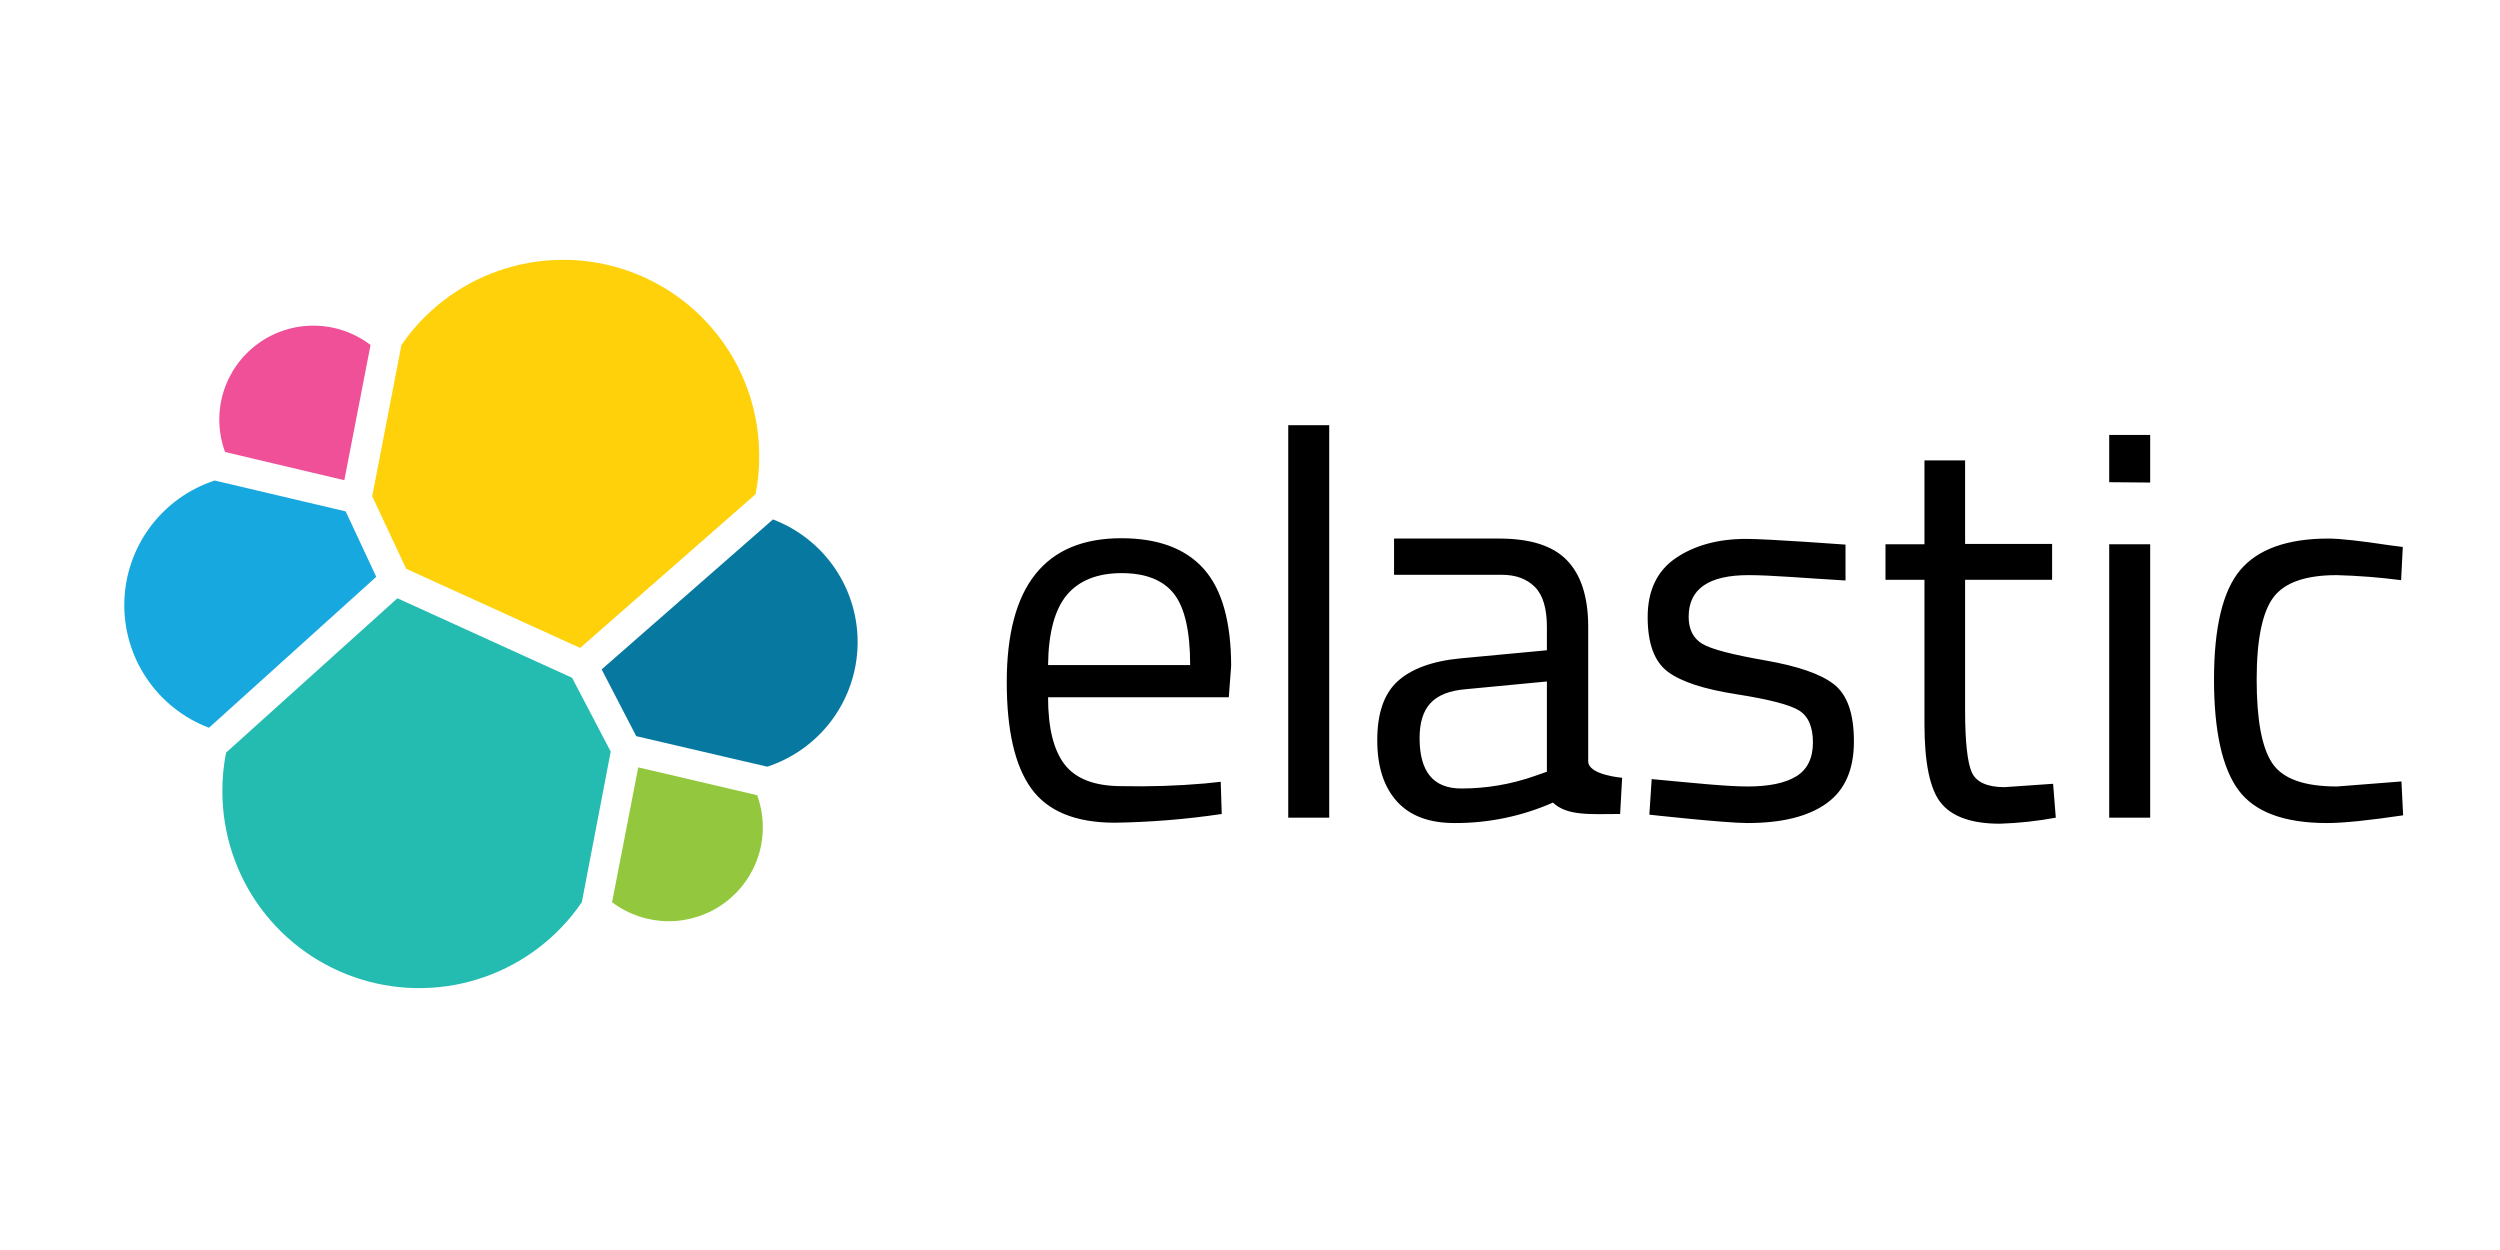 <?xml version="1.0" encoding="UTF-8"?>
<svg xmlns="http://www.w3.org/2000/svg" width="800" height="400" viewBox="0 0 800 400" fill="none">
  <rect x="0" y="0" width="800" height="400" fill="#333333" stroke="none"/>
  <g clip-path="url(#clip0_5665_314871)">
    <rect width="800" height="400" fill="white"></rect>
    <g clip-path="url(#clip1_5665_314871)">
      <path d="M284.323 205.619C284.346 195.313 281.177 185.251 275.25 176.814C269.322 168.377 260.928 161.977 251.216 158.492C253.207 148.107 252.881 137.412 250.262 127.168C247.642 116.923 242.793 107.382 236.06 99.222C229.327 91.063 220.875 84.486 211.307 79.961C201.739 75.436 191.289 73.073 180.702 73.04C169.326 73.027 158.109 75.716 147.979 80.887C137.849 86.057 129.095 93.56 122.442 102.777C116.797 98.422 110.043 95.735 102.946 95.02C95.849 94.305 88.693 95.591 82.291 98.732C75.889 101.873 70.496 106.744 66.726 112.79C62.955 118.837 60.956 125.819 60.957 132.942C60.973 137.482 61.773 141.985 63.322 146.254C53.577 149.736 45.146 156.138 39.181 164.585C33.216 173.033 30.009 183.114 29.997 193.451C29.985 203.787 33.17 213.875 39.115 222.337C45.061 230.798 53.477 237.219 63.215 240.723C60.086 256.751 62.541 273.365 70.17 287.807C77.8 302.25 90.146 313.652 105.159 320.121C120.172 326.589 136.949 327.736 152.704 323.369C168.459 319.003 182.245 309.386 191.774 296.116C198.407 301.381 206.626 304.256 215.099 304.275C225.219 304.272 234.923 300.256 242.079 293.11C249.234 285.963 253.256 276.272 253.258 266.165C253.243 261.625 252.443 257.122 250.894 252.854C260.636 249.343 269.065 242.931 275.043 234.485C281.021 226.038 284.261 215.963 284.323 205.619Z" fill="white"></path>
      <path d="M129.967 182.002L185.647 207.337L241.757 158.17C242.587 154.108 242.983 149.97 242.94 145.824C242.949 132.442 238.667 119.409 230.721 108.634C222.775 97.859 211.582 89.908 198.783 85.948C185.984 81.987 172.251 82.224 159.596 86.624C146.942 91.024 136.031 99.356 128.462 110.398L119.11 158.814L129.967 182.002Z" fill="#FED10A"></path>
      <path d="M72.352 240.83C71.522 244.965 71.126 249.174 71.169 253.39C71.186 266.828 75.511 279.907 83.513 290.71C91.514 301.514 102.77 309.473 115.631 313.423C128.492 317.372 142.281 317.103 154.978 312.656C167.675 308.208 178.611 299.816 186.184 288.709L195.429 240.508L183.067 216.891L127.172 191.449L72.352 240.83Z" fill="#24BBB1"></path>
      <path d="M72.029 144.644L110.188 153.661L118.573 110.398C113.396 106.44 107.073 104.268 100.554 104.207C94.035 104.147 87.672 106.202 82.423 110.064C77.174 113.926 73.323 119.386 71.449 125.622C69.574 131.858 69.778 138.533 72.029 144.644Z" fill="#EF5098"></path>
      <path d="M68.697 153.768C60.441 156.474 53.228 161.669 48.05 168.638C42.872 175.606 39.984 184.007 39.784 192.682C39.583 201.358 42.08 209.882 46.931 217.082C51.782 224.282 58.747 229.803 66.87 232.886L120.4 184.578L110.618 163.645L68.697 153.768Z" fill="#17A8E0"></path>
      <path d="M195.858 288.709C201.038 292.619 207.345 294.751 213.838 294.788C220.331 294.824 226.662 292.762 231.885 288.91C237.109 285.058 240.945 279.622 242.821 273.414C244.697 267.206 244.512 260.559 242.294 254.464L204.243 245.554L195.858 288.709Z" fill="#93C83E"></path>
      <path d="M203.598 235.57L245.519 245.339C253.775 242.633 260.989 237.439 266.167 230.47C271.344 223.501 274.232 215.101 274.433 206.425C274.633 197.75 272.136 189.225 267.285 182.025C262.435 174.826 255.469 169.304 247.347 166.221L192.526 214.207L203.598 235.57Z" fill="#0779A1"></path>
      <path d="M385.58 250.707L390.632 250.17L390.954 260.476C379.635 262.16 368.216 263.093 356.772 263.267C344.196 263.267 335.274 259.617 330.007 252.317C324.74 245.017 322.16 233.638 322.16 218.286C322.16 187.584 334.378 172.233 358.815 172.233C370.639 172.233 379.453 175.561 385.257 182.109C391.062 188.658 393.964 199.071 393.964 213.134L393.212 223.117H335.382C335.382 232.779 337.101 239.971 340.649 244.588C344.196 249.204 350.215 251.565 358.922 251.565C367.817 251.758 376.716 251.472 385.58 250.707ZM380.85 212.812C380.85 202.076 379.13 194.454 375.691 190.053C372.251 185.652 366.661 183.397 358.922 183.397C351.183 183.397 345.271 185.759 341.401 190.375C337.531 194.991 335.489 202.506 335.382 212.812H380.85ZM412.238 261.656V136.055H425.351V261.656H412.238ZM508.227 200.574V243.621C508.227 248.023 519.084 248.882 519.084 248.882L518.439 260.476C509.194 260.476 501.563 261.227 496.94 256.826C487.02 261.197 476.288 263.429 465.446 263.374C457.384 263.374 451.257 261.12 447.065 256.504C442.872 251.887 440.723 245.446 440.723 236.858C440.723 228.27 442.872 222.044 447.172 218.072C451.472 214.1 458.244 211.523 467.488 210.665L495.006 208.088V200.574C495.006 194.669 493.716 190.375 491.136 187.799C488.556 185.222 485.009 183.934 480.602 183.934H446.097V172.34H479.742C489.631 172.34 496.833 174.595 501.348 179.211C505.862 183.827 508.227 190.912 508.227 200.574ZM454.267 236.214C454.267 246.949 458.674 252.317 467.595 252.317C475.576 252.333 483.5 250.99 491.028 248.345L495.006 246.949V218.072L469.1 220.541C463.833 220.97 460.071 222.473 457.706 225.05C455.341 227.626 454.267 231.383 454.267 236.214ZM559.5 184.041C546.816 184.041 540.367 188.443 540.367 197.353C540.367 201.432 541.872 204.331 544.774 206.048C547.676 207.766 554.341 209.484 564.767 211.309C575.194 213.134 582.503 215.603 586.803 218.931C591.102 222.258 593.252 228.27 593.252 237.288C593.252 246.305 590.35 252.854 584.546 257.04C578.741 261.227 570.357 263.374 559.178 263.374C551.976 263.374 527.79 260.69 527.79 260.69L528.543 249.311C542.409 250.599 552.513 251.673 559.285 251.673C566.057 251.673 571.217 250.599 574.764 248.452C578.311 246.305 580.138 242.655 580.138 237.61C580.138 232.564 578.634 229.129 575.624 227.304C572.614 225.479 565.95 223.761 555.63 222.151C545.311 220.541 538.002 218.179 533.702 214.959C529.403 211.738 527.253 205.941 527.253 197.46C527.253 188.98 530.263 182.646 536.282 178.567C542.302 174.487 549.826 172.447 558.748 172.447C565.842 172.447 590.565 174.272 590.565 174.272V185.759C577.559 185.008 566.917 184.041 559.5 184.041ZM656.672 185.544H628.832V227.411C628.832 237.395 629.584 244.051 630.982 247.164C632.379 250.277 635.926 251.887 641.408 251.887L656.994 250.814L657.854 261.656C651.963 262.747 645.999 263.392 640.011 263.589C630.874 263.589 624.64 261.334 621.092 256.933C617.545 252.532 615.825 244.051 615.825 231.598V185.544H603.356V174.165H615.825V147.327H628.832V174.058H656.672V185.544ZM674.945 154.305V139.169H688.059V154.412L674.945 154.305ZM674.945 261.656V174.165H688.059V261.656H674.945ZM745.029 172.34C748.899 172.34 755.456 173.092 764.7 174.487L768.892 175.024L768.355 185.652C761.508 184.762 754.619 184.224 747.717 184.041C737.828 184.041 731.056 186.403 727.508 191.127C723.961 195.85 722.134 204.653 722.134 217.428C722.134 230.202 723.746 239.113 727.078 244.158C730.411 249.204 737.29 251.673 747.824 251.673L768.462 250.062L769 260.905C758.143 262.515 749.974 263.374 744.599 263.374C730.948 263.374 721.489 259.831 716.329 252.854C711.17 245.876 708.483 234.067 708.483 217.428C708.483 200.788 711.277 189.087 716.867 182.431C722.456 175.775 731.916 172.34 745.029 172.34Z" fill="black"></path>
    </g>
  </g>
  <defs>
    <clipPath id="clip0_5665_314871">
      <rect width="800" height="400" fill="white"></rect>
    </clipPath>
    <clipPath id="clip1_5665_314871">
      <rect width="739" height="253" fill="white" transform="translate(30 73)"></rect>
    </clipPath>
  </defs>
</svg>
